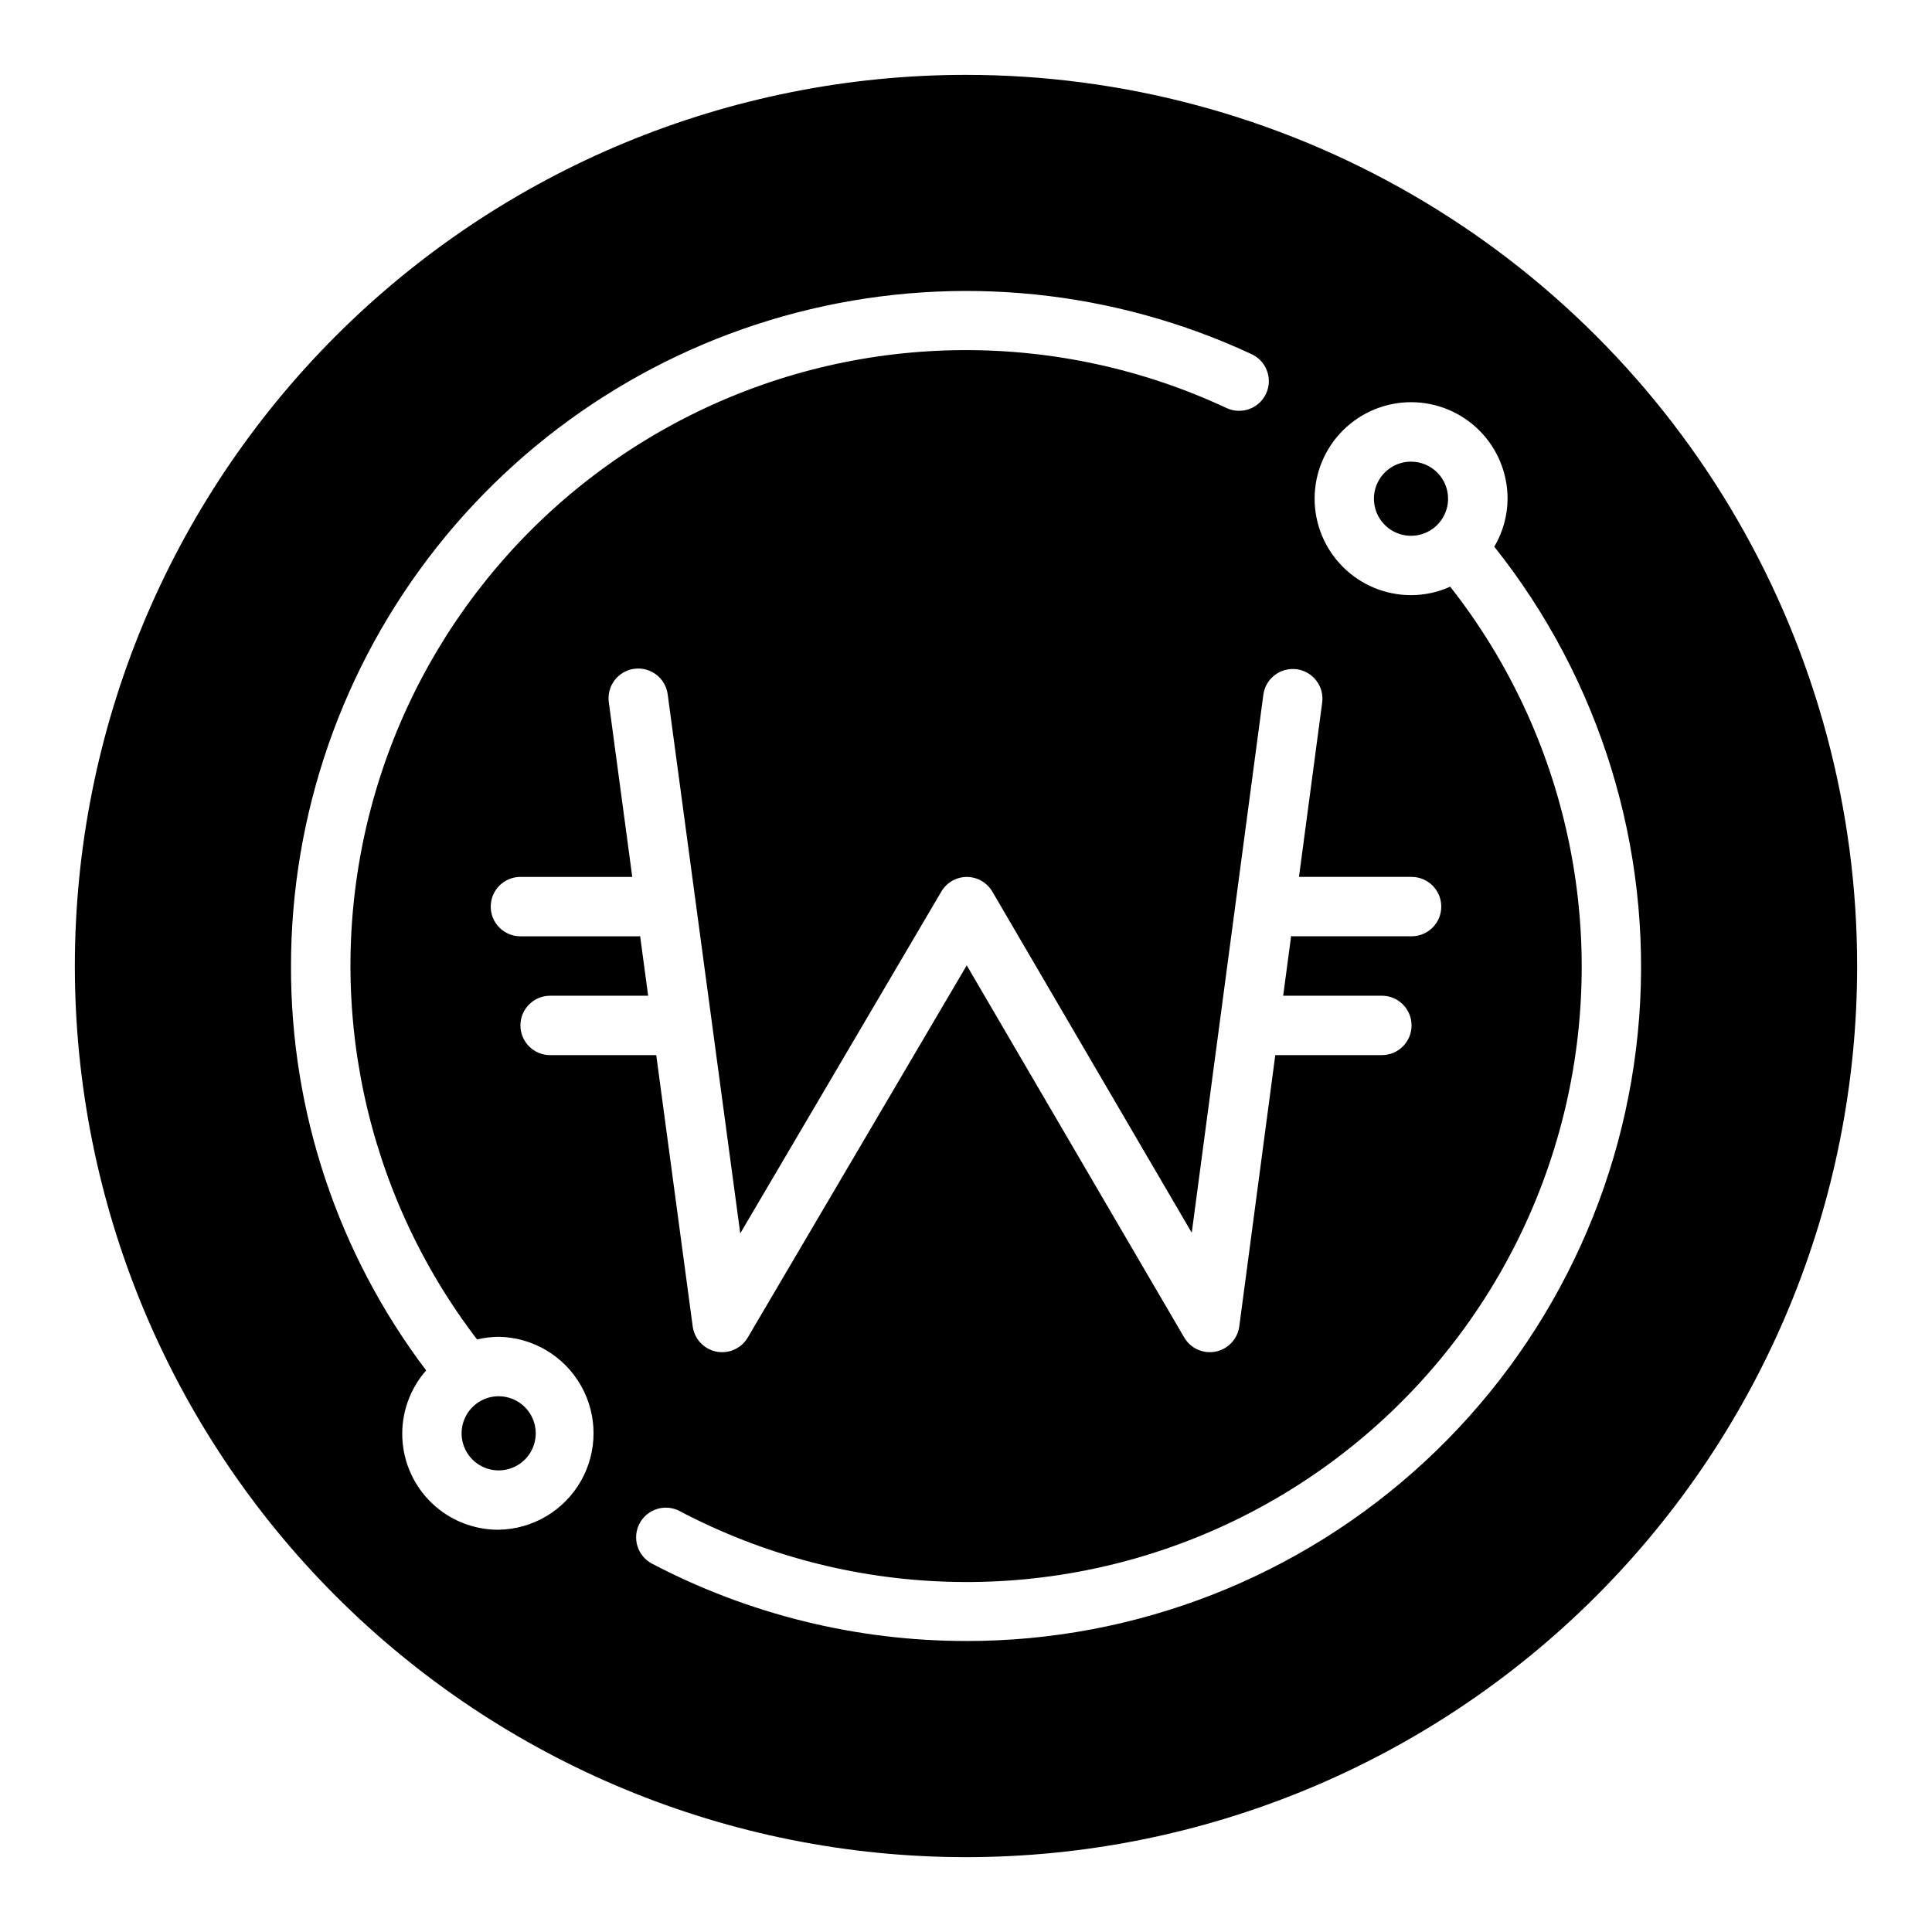 <?xml version="1.0" encoding="UTF-8"?>
<!-- Uploaded to: SVG Repo, www.svgrepo.com, Generator: SVG Repo Mixer Tools -->
<svg fill="#000000" width="800px" height="800px" version="1.1" viewBox="144 144 512 512" xmlns="http://www.w3.org/2000/svg">
 <g>
  <path d="m517.94 266.34c-3.973-0.004-7.559 2.387-9.082 6.059-1.523 3.672-0.684 7.898 2.125 10.711 2.809 2.809 7.035 3.652 10.707 2.133 3.672-1.52 6.066-5.106 6.066-9.078-0.004-5.422-4.394-9.816-9.816-9.824z"/>
  <path d="m276.16 514.02c-3.977 0-7.559 2.391-9.082 6.062-1.523 3.672-0.684 7.898 2.129 10.711 2.809 2.809 7.035 3.648 10.707 2.129 3.672-1.523 6.066-5.109 6.062-9.086-0.008-5.418-4.398-9.805-9.816-9.816z"/>
  <path d="m400 163.84c-62.637 0-122.7 24.883-166.99 69.172-44.289 44.289-69.172 104.36-69.172 166.99 0 62.633 24.883 122.7 69.172 166.99 44.289 44.289 104.36 69.172 166.99 69.172 62.633 0 122.7-24.883 166.99-69.172 44.289-44.289 69.172-104.36 69.172-166.99 0-41.457-10.914-82.18-31.641-118.08-20.727-35.902-50.539-65.715-86.441-86.441-35.898-20.727-76.625-31.641-118.08-31.641zm87.629 157.51c4.309 0.578 7.336 4.535 6.762 8.84l-6.148 46.195h29.836c4.348 0 7.871 3.523 7.871 7.871s-3.523 7.871-7.871 7.871h-31.488c-0.148 0-0.277-0.078-0.426-0.086l-2.109 15.832h26.152c4.348 0 7.871 3.523 7.871 7.871 0 4.348-3.523 7.871-7.871 7.871h-28.246l-9.539 71.887c-0.445 3.336-2.957 6.019-6.258 6.684-3.297 0.66-6.652-0.848-8.344-3.754l-57.625-98.605-58.031 98.629c-1.703 2.894-5.055 4.391-8.344 3.727-3.289-0.664-5.797-3.344-6.246-6.668l-9.664-71.898h-28.121c-4.348 0-7.871-3.523-7.871-7.871 0-4.348 3.523-7.871 7.871-7.871h25.977l-2.125-15.801c-0.074 0.023-0.156 0.043-0.234 0.055h-31.488c-4.348 0-7.871-3.523-7.871-7.871s3.523-7.871 7.871-7.871h29.637l-6.203-46.184c-0.309-2.086 0.227-4.211 1.492-5.894 1.27-1.688 3.156-2.793 5.246-3.074s4.207 0.289 5.871 1.582c1.668 1.289 2.746 3.195 2.996 5.289l19.215 142.75 53.285-90.574v-0.004c1.406-2.398 3.981-3.879 6.762-3.887 2.801 0.012 5.387 1.512 6.785 3.938l52.82 90.359 18.973-142.57c0.574-4.301 4.527-7.328 8.832-6.762zm-211.46 228.05c-6.574 0.035-12.906-2.473-17.668-7.004-4.766-4.531-7.586-10.73-7.879-17.297-0.293-6.566 1.973-12.992 6.316-17.926-23.344-30.848-35.926-68.496-35.82-107.18 0.02-40.277 13.625-79.371 38.617-110.96 24.988-31.586 59.902-53.82 99.098-63.105 39.191-9.285 80.371-5.078 116.88 11.941 3.941 1.84 5.641 6.527 3.801 10.465-1.844 3.938-6.527 5.641-10.469 3.797-44.414-20.762-95.816-20.441-139.97 0.871-44.152 21.316-76.379 61.363-87.75 109.06-11.371 47.691-0.684 97.969 29.105 136.91 1.883-0.457 3.809-0.695 5.746-0.707 9.027 0.156 17.301 5.066 21.77 12.91s4.469 17.465 0 25.309-12.742 12.75-21.77 12.91zm123.84 29.48c-29.012-0.004-57.586-7.043-83.273-20.523-3.816-2.043-5.266-6.781-3.246-10.613 2.019-3.828 6.75-5.309 10.594-3.312 44.383 23.406 97.07 25.07 142.84 4.516 45.773-20.559 79.531-61.043 91.52-109.77 11.992-48.723 0.883-100.25-30.121-139.7-3.258 1.469-6.785 2.234-10.359 2.242-6.781 0.004-13.289-2.688-18.082-7.484-4.797-4.793-7.492-11.297-7.496-18.078 0-6.785 2.695-13.289 7.492-18.082 4.793-4.797 11.297-7.492 18.082-7.492 6.781 0.004 13.285 2.699 18.078 7.492 4.797 4.797 7.488 11.305 7.484 18.086-0.023 4.477-1.238 8.867-3.516 12.723 28.082 35.273 41.793 79.855 38.383 124.82-3.41 44.957-23.688 86.965-56.77 117.6-33.082 30.637-76.523 47.633-121.61 47.582z"/>
 </g>
</svg>